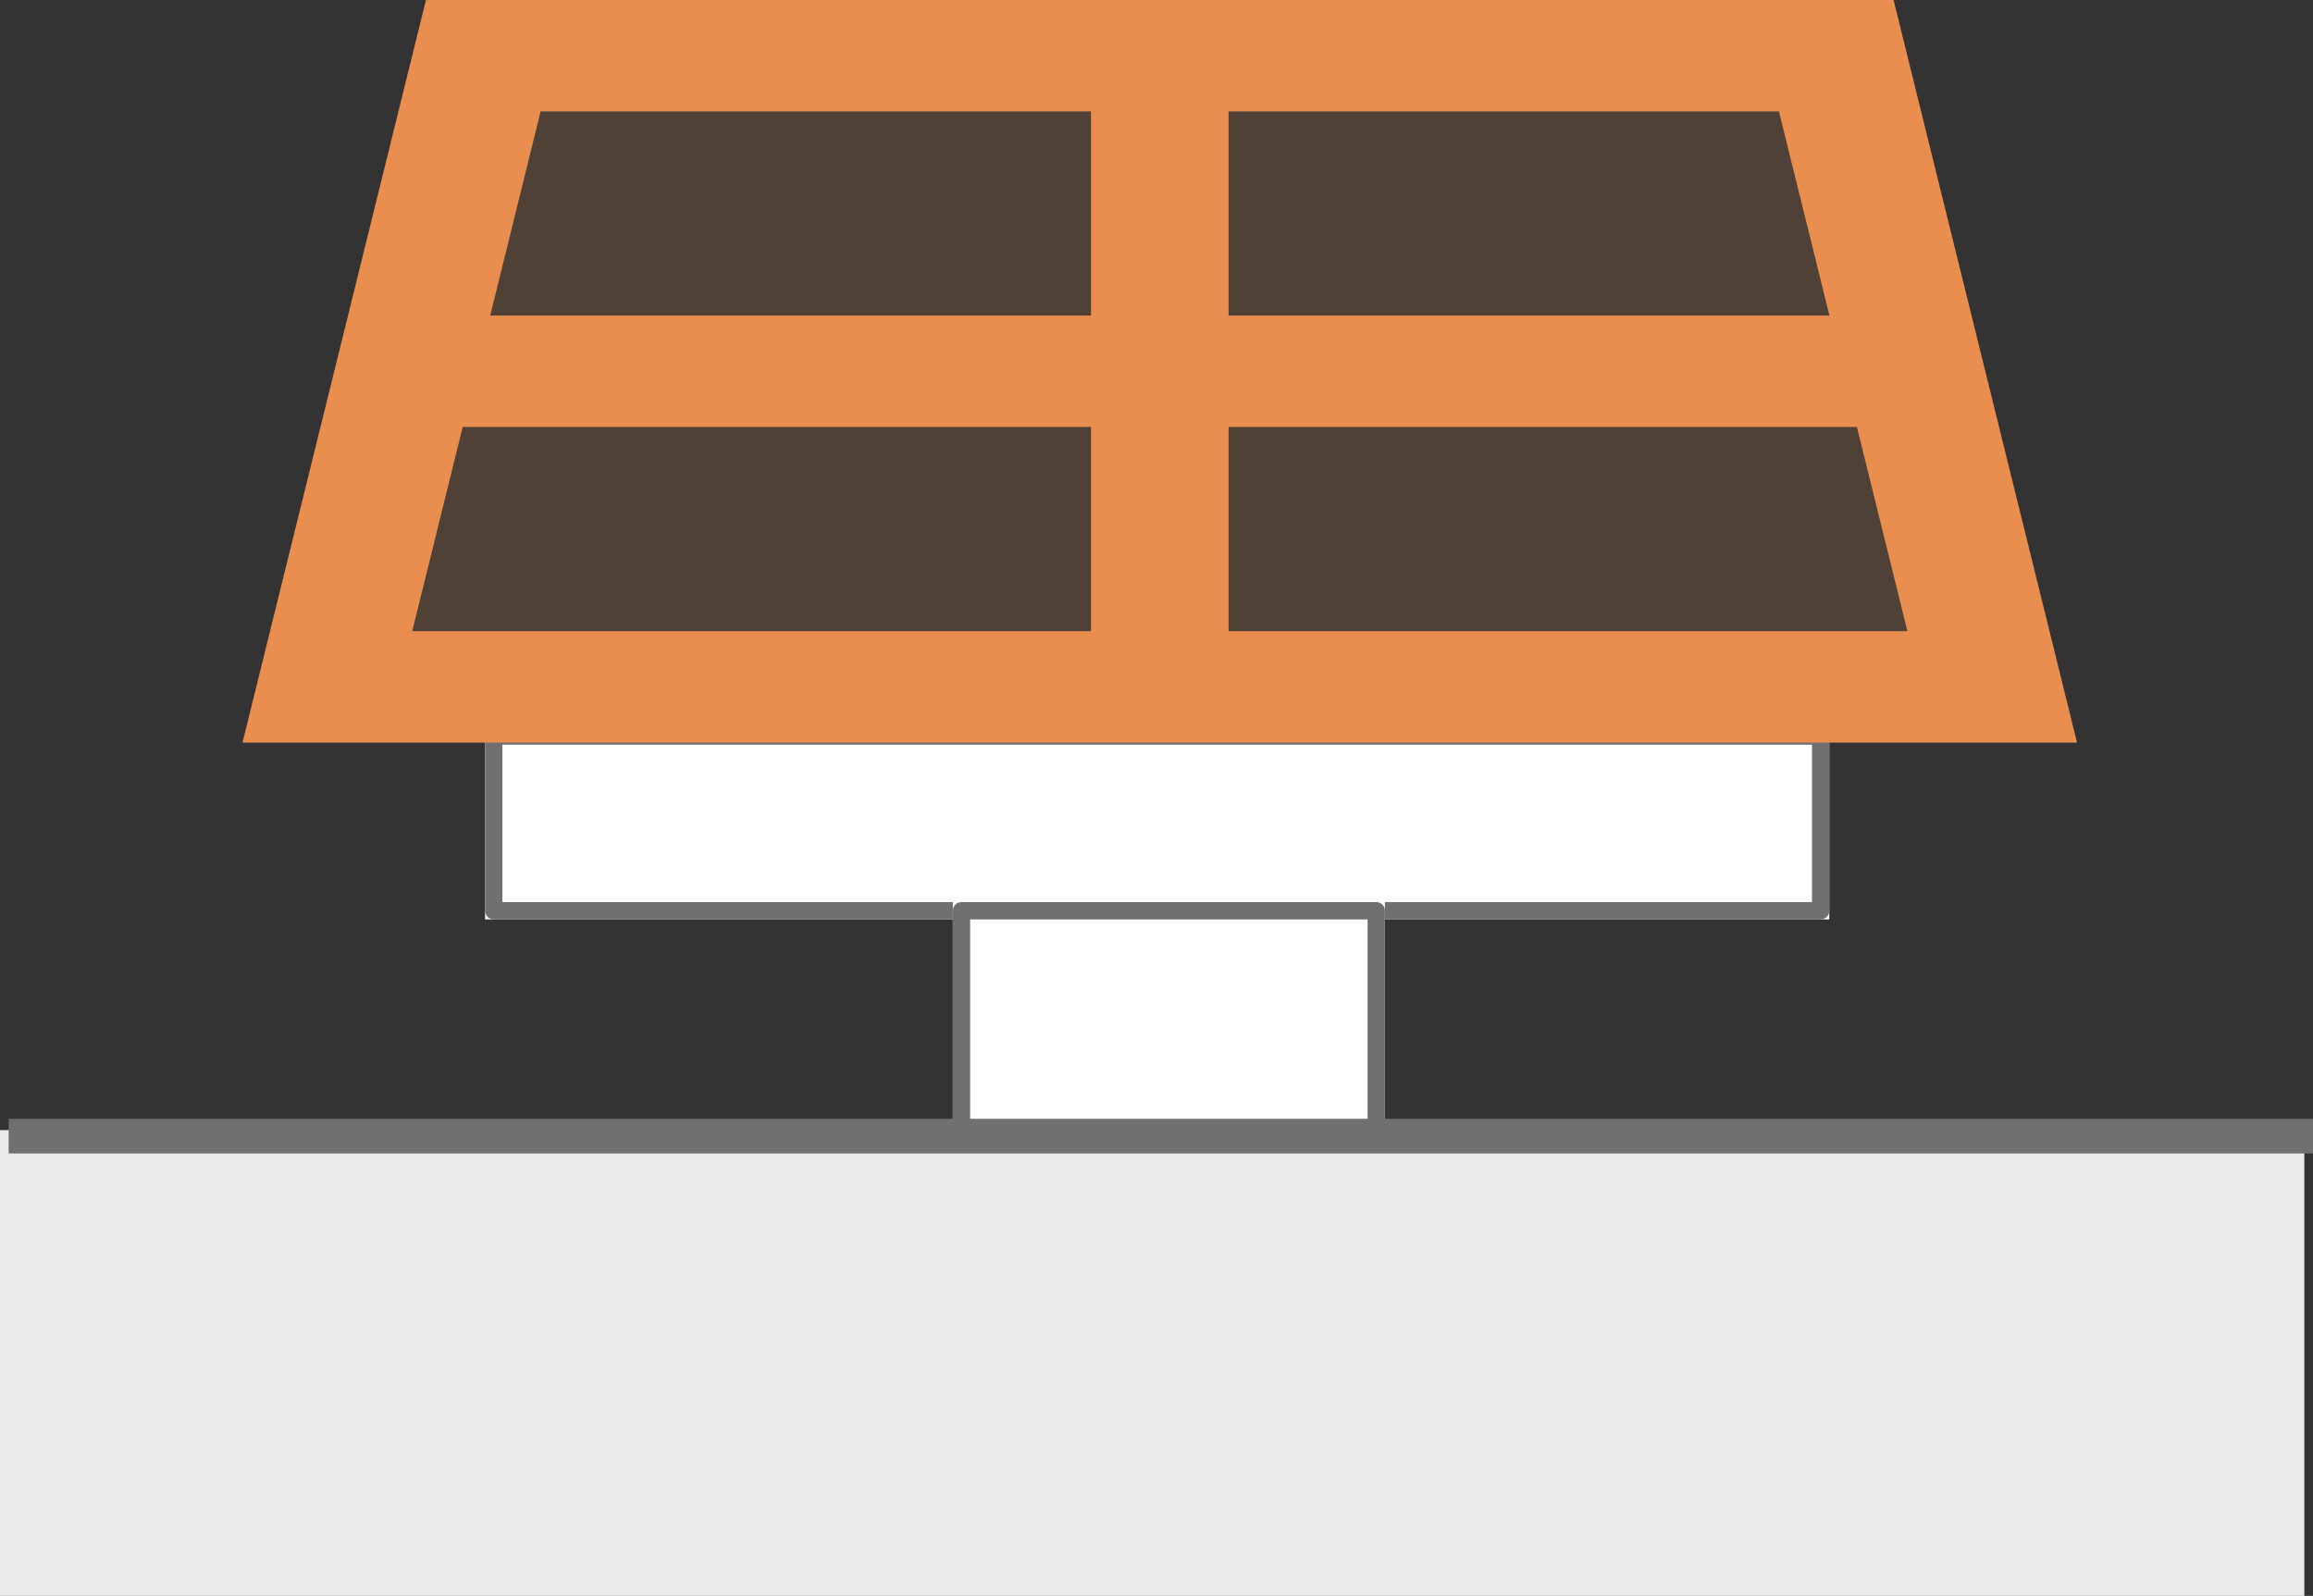 <svg xmlns="http://www.w3.org/2000/svg" width="133.511" height="92.116" viewBox="0 0 133.511 92.116">
  <rect x="0" y="0" width="133.511" height="92.116" fill="#333333" stroke="none"/>
  <g id="グループ_7608" data-name="グループ 7608" transform="translate(-209 -1218.552)">
    <path id="solar_power_FILL0_wght400_GRAD0_opsz48" d="M4,97.861,14.589,55H99.3l10.589,42.861Z" transform="translate(219 1163.552)" fill="rgba(234,142,79,0.16)"/>
    <rect id="長方形_23230" data-name="長方形 23230" width="133.011" height="26.884" transform="translate(209 1283.783)" fill="#eaeaea"/>
    <g id="長方形_23231" data-name="長方形 23231" transform="translate(237 1260.536)" fill="#fff" stroke="#707070" stroke-linejoin="round" stroke-width="1">
      <rect width="77.59" height="11.084" stroke="none"/>
      <rect x="0.5" y="0.5" width="76.59" height="10.084" fill="none"/>
    </g>
    <g id="長方形_23232" data-name="長方形 23232" transform="translate(264 1270.621)" fill="#fff" stroke="#707070" stroke-linejoin="round" stroke-width="1">
      <rect width="24.939" height="13.855" stroke="none"/>
      <rect x="0.5" y="0.5" width="23.939" height="12.855" fill="none"/>
    </g>
    <line id="線_1033" data-name="線 1033" x2="133.011" transform="translate(209.5 1284.13)" fill="none" stroke="#707070" stroke-width="2"/>
    <path id="solar_power_FILL0_wght400_GRAD0_opsz48-2" data-name="solar_power_FILL0_wght400_GRAD0_opsz48" d="M4,97.861,14.589,55H99.3l10.589,42.861Zm9.795-6.429h39.18V79.645H16.707Zm4.5-18.216H52.974V61.429H21.207ZM60.916,91.431H100.1L97.184,79.645H60.916Zm0-18.216H95.6L92.683,61.429H60.916Z" transform="translate(219 1163.552)" fill="#ea8e4f"/>
  </g>
</svg>
